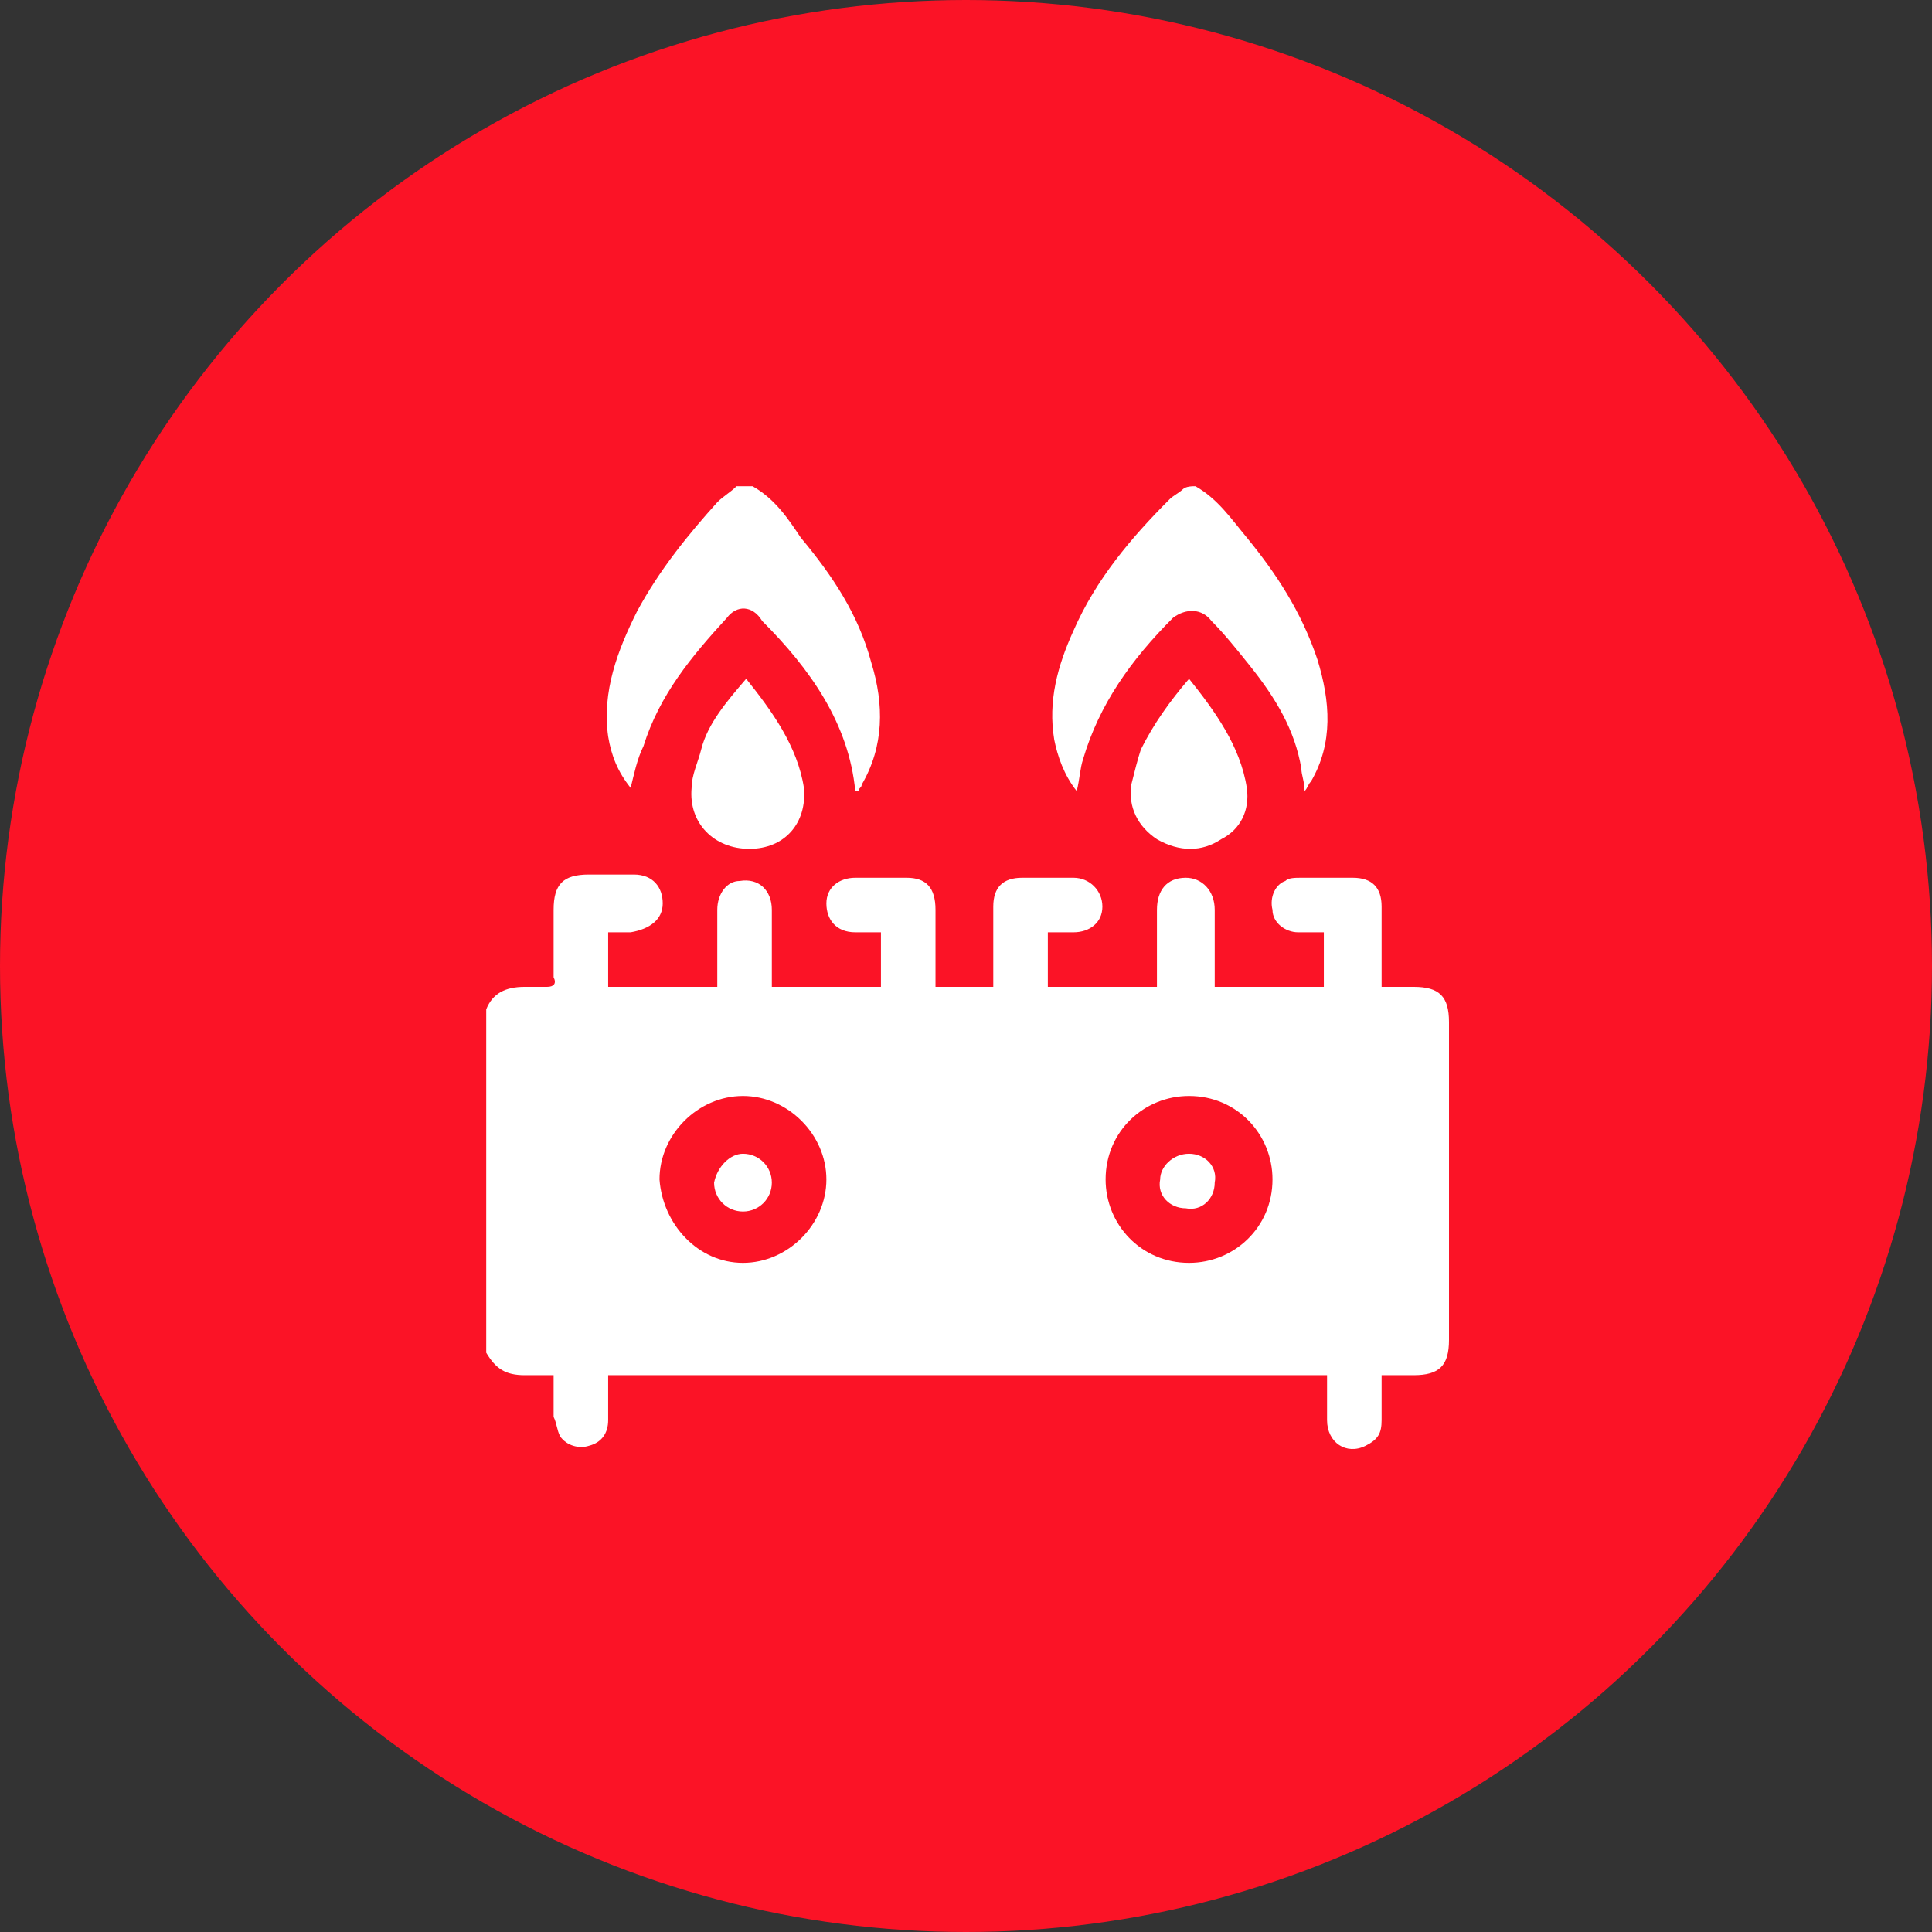<svg width="84" height="84" viewBox="0 0 84 84" fill="none" xmlns="http://www.w3.org/2000/svg">
<rect x="0" y="0" width="84" height="84" fill="#333333" stroke="none"/>
<circle cx="42" cy="42" r="42" fill="#FB1326"/>
<g clip-path="url(#clip0_1_459)">
<path d="M21.14 43.884C21.419 43.186 21.977 42.907 22.814 42.907C23.093 42.907 23.372 42.907 23.791 42.907C24.07 42.907 24.209 42.768 24.07 42.489C24.07 41.512 24.07 40.535 24.07 39.558C24.07 38.442 24.488 38.023 25.605 38.023C26.302 38.023 26.86 38.023 27.558 38.023C28.395 38.023 28.814 38.582 28.814 39.279C28.814 39.977 28.256 40.395 27.419 40.535C27.14 40.535 26.721 40.535 26.442 40.535C26.442 41.372 26.442 42.07 26.442 42.907C27.977 42.907 29.512 42.907 31.186 42.907C31.186 42.768 31.186 42.628 31.186 42.489C31.186 41.512 31.186 40.535 31.186 39.558C31.186 38.861 31.605 38.303 32.163 38.303C33 38.163 33.558 38.721 33.558 39.558C33.558 40.535 33.558 41.512 33.558 42.489C33.558 42.628 33.558 42.768 33.558 42.907C35.093 42.907 36.767 42.907 38.302 42.907C38.302 42.209 38.302 41.372 38.302 40.535C37.884 40.535 37.605 40.535 37.186 40.535C36.349 40.535 35.93 39.977 35.93 39.279C35.93 38.582 36.488 38.163 37.186 38.163C37.884 38.163 38.581 38.163 39.419 38.163C40.256 38.163 40.674 38.582 40.674 39.558C40.674 40.535 40.674 41.512 40.674 42.489C40.674 42.628 40.674 42.768 40.674 42.907C41.512 42.907 42.349 42.907 43.186 42.907C43.186 42.628 43.186 42.489 43.186 42.349C43.186 41.372 43.186 40.395 43.186 39.419C43.186 38.582 43.605 38.163 44.442 38.163C45.139 38.163 45.977 38.163 46.674 38.163C47.372 38.163 47.93 38.721 47.93 39.419C47.93 40.117 47.372 40.535 46.674 40.535C46.256 40.535 45.977 40.535 45.558 40.535C45.558 41.372 45.558 42.07 45.558 42.907C47.093 42.907 48.628 42.907 50.302 42.907C50.302 42.628 50.302 42.349 50.302 42.07C50.302 41.233 50.302 40.395 50.302 39.558C50.302 38.721 50.721 38.163 51.558 38.163C52.256 38.163 52.814 38.721 52.814 39.558C52.814 40.535 52.814 41.512 52.814 42.489C52.814 42.628 52.814 42.768 52.814 42.907C54.488 42.907 56.023 42.907 57.558 42.907C57.558 42.07 57.558 41.372 57.558 40.535C57.139 40.535 56.721 40.535 56.442 40.535C55.884 40.535 55.326 40.117 55.326 39.558C55.186 39 55.465 38.442 55.884 38.303C56.023 38.163 56.302 38.163 56.581 38.163C57.279 38.163 58.116 38.163 58.814 38.163C59.651 38.163 60.07 38.582 60.07 39.419C60.07 40.395 60.07 41.372 60.07 42.349C60.07 42.489 60.07 42.628 60.07 42.907C60.628 42.907 61.047 42.907 61.465 42.907C62.581 42.907 63 43.326 63 44.442C63 49.047 63 53.651 63 58.256C63 59.372 62.581 59.791 61.465 59.791C61.047 59.791 60.628 59.791 60.07 59.791C60.07 60.489 60.07 61.047 60.07 61.744C60.07 62.303 59.93 62.582 59.372 62.861C58.535 63.279 57.698 62.721 57.698 61.744C57.698 61.047 57.698 60.489 57.698 59.791C47.233 59.791 36.907 59.791 26.442 59.791C26.442 60.489 26.442 61.047 26.442 61.744C26.442 62.303 26.163 62.721 25.605 62.861C25.186 63 24.628 62.861 24.349 62.442C24.209 62.163 24.209 61.884 24.07 61.605C24.07 61.047 24.07 60.349 24.07 59.791C23.651 59.791 23.233 59.791 22.814 59.791C21.977 59.791 21.558 59.512 21.14 58.814C21.14 53.791 21.14 48.907 21.14 43.884ZM51.698 54.907C53.651 54.907 55.326 53.372 55.326 51.279C55.326 49.326 53.791 47.651 51.698 47.651C49.744 47.651 48.07 49.186 48.07 51.279C48.07 53.233 49.605 54.907 51.698 54.907ZM32.302 54.907C34.256 54.907 35.93 53.233 35.93 51.279C35.93 49.326 34.256 47.651 32.302 47.651C30.349 47.651 28.674 49.326 28.674 51.279C28.814 53.233 30.349 54.907 32.302 54.907Z" fill="white"/>
<path d="M51.977 21.14C52.953 21.698 53.512 22.535 54.209 23.372C55.465 24.907 56.581 26.581 57.279 28.674C57.837 30.488 57.977 32.302 57 33.977C56.861 34.116 56.861 34.256 56.721 34.395C56.721 33.977 56.581 33.698 56.581 33.419C56.302 31.744 55.465 30.349 54.349 28.954C53.791 28.256 53.233 27.558 52.674 27C52.256 26.442 51.558 26.442 51 26.861C49.186 28.674 47.791 30.628 47.093 33C46.953 33.419 46.953 33.837 46.814 34.395C46.256 33.698 45.977 32.861 45.837 32.163C45.558 30.488 45.977 28.954 46.674 27.419C47.651 25.186 49.186 23.372 50.861 21.698C51 21.558 51.279 21.419 51.419 21.279C51.558 21.14 51.837 21.14 51.977 21.14Z" fill="white"/>
<path d="M32.721 21.14C33.698 21.698 34.256 22.535 34.814 23.372C36.209 25.047 37.326 26.721 37.884 28.814C38.442 30.628 38.442 32.442 37.465 34.116C37.465 34.256 37.326 34.256 37.326 34.395C37.326 34.395 37.326 34.395 37.186 34.395C36.907 31.465 35.233 29.093 33.139 27C32.721 26.302 32.023 26.302 31.605 26.861C30.07 28.535 28.674 30.209 27.977 32.442C27.698 33 27.558 33.698 27.419 34.256C26.86 33.558 26.581 32.861 26.442 32.023C26.163 30.07 26.86 28.256 27.698 26.581C28.674 24.768 29.93 23.233 31.186 21.837C31.465 21.558 31.744 21.419 32.023 21.14C32.302 21.14 32.442 21.14 32.721 21.14Z" fill="white"/>
<path d="M51.698 29.512C52.814 30.907 53.93 32.442 54.209 34.256C54.349 35.233 53.93 36.07 53.093 36.489C52.256 37.047 51.279 37.047 50.302 36.489C49.465 35.93 49.047 35.093 49.186 34.116C49.326 33.558 49.465 33 49.605 32.581C50.163 31.465 50.861 30.488 51.698 29.512Z" fill="white"/>
<path d="M32.442 29.512C33.558 30.907 34.674 32.442 34.953 34.256C35.093 35.791 34.116 36.907 32.581 36.907C31.047 36.907 29.93 35.791 30.07 34.256C30.07 33.698 30.349 33.14 30.488 32.581C30.767 31.465 31.605 30.488 32.442 29.512Z" fill="white"/>
<path d="M51.698 50.163C52.395 50.163 52.953 50.721 52.814 51.419C52.814 52.116 52.256 52.675 51.558 52.535C50.86 52.535 50.302 51.977 50.442 51.279C50.442 50.721 51 50.163 51.698 50.163Z" fill="white"/>
<path d="M32.302 50.163C33 50.163 33.558 50.721 33.558 51.419C33.558 52.116 33 52.675 32.302 52.675C31.605 52.675 31.047 52.116 31.047 51.419C31.186 50.721 31.744 50.163 32.302 50.163Z" fill="white"/>
</g>
<defs>
<clipPath id="clip0_1_459">
<rect width="42" height="42" fill="white" transform="translate(21 21)"/>
</clipPath>
</defs>
</svg>
